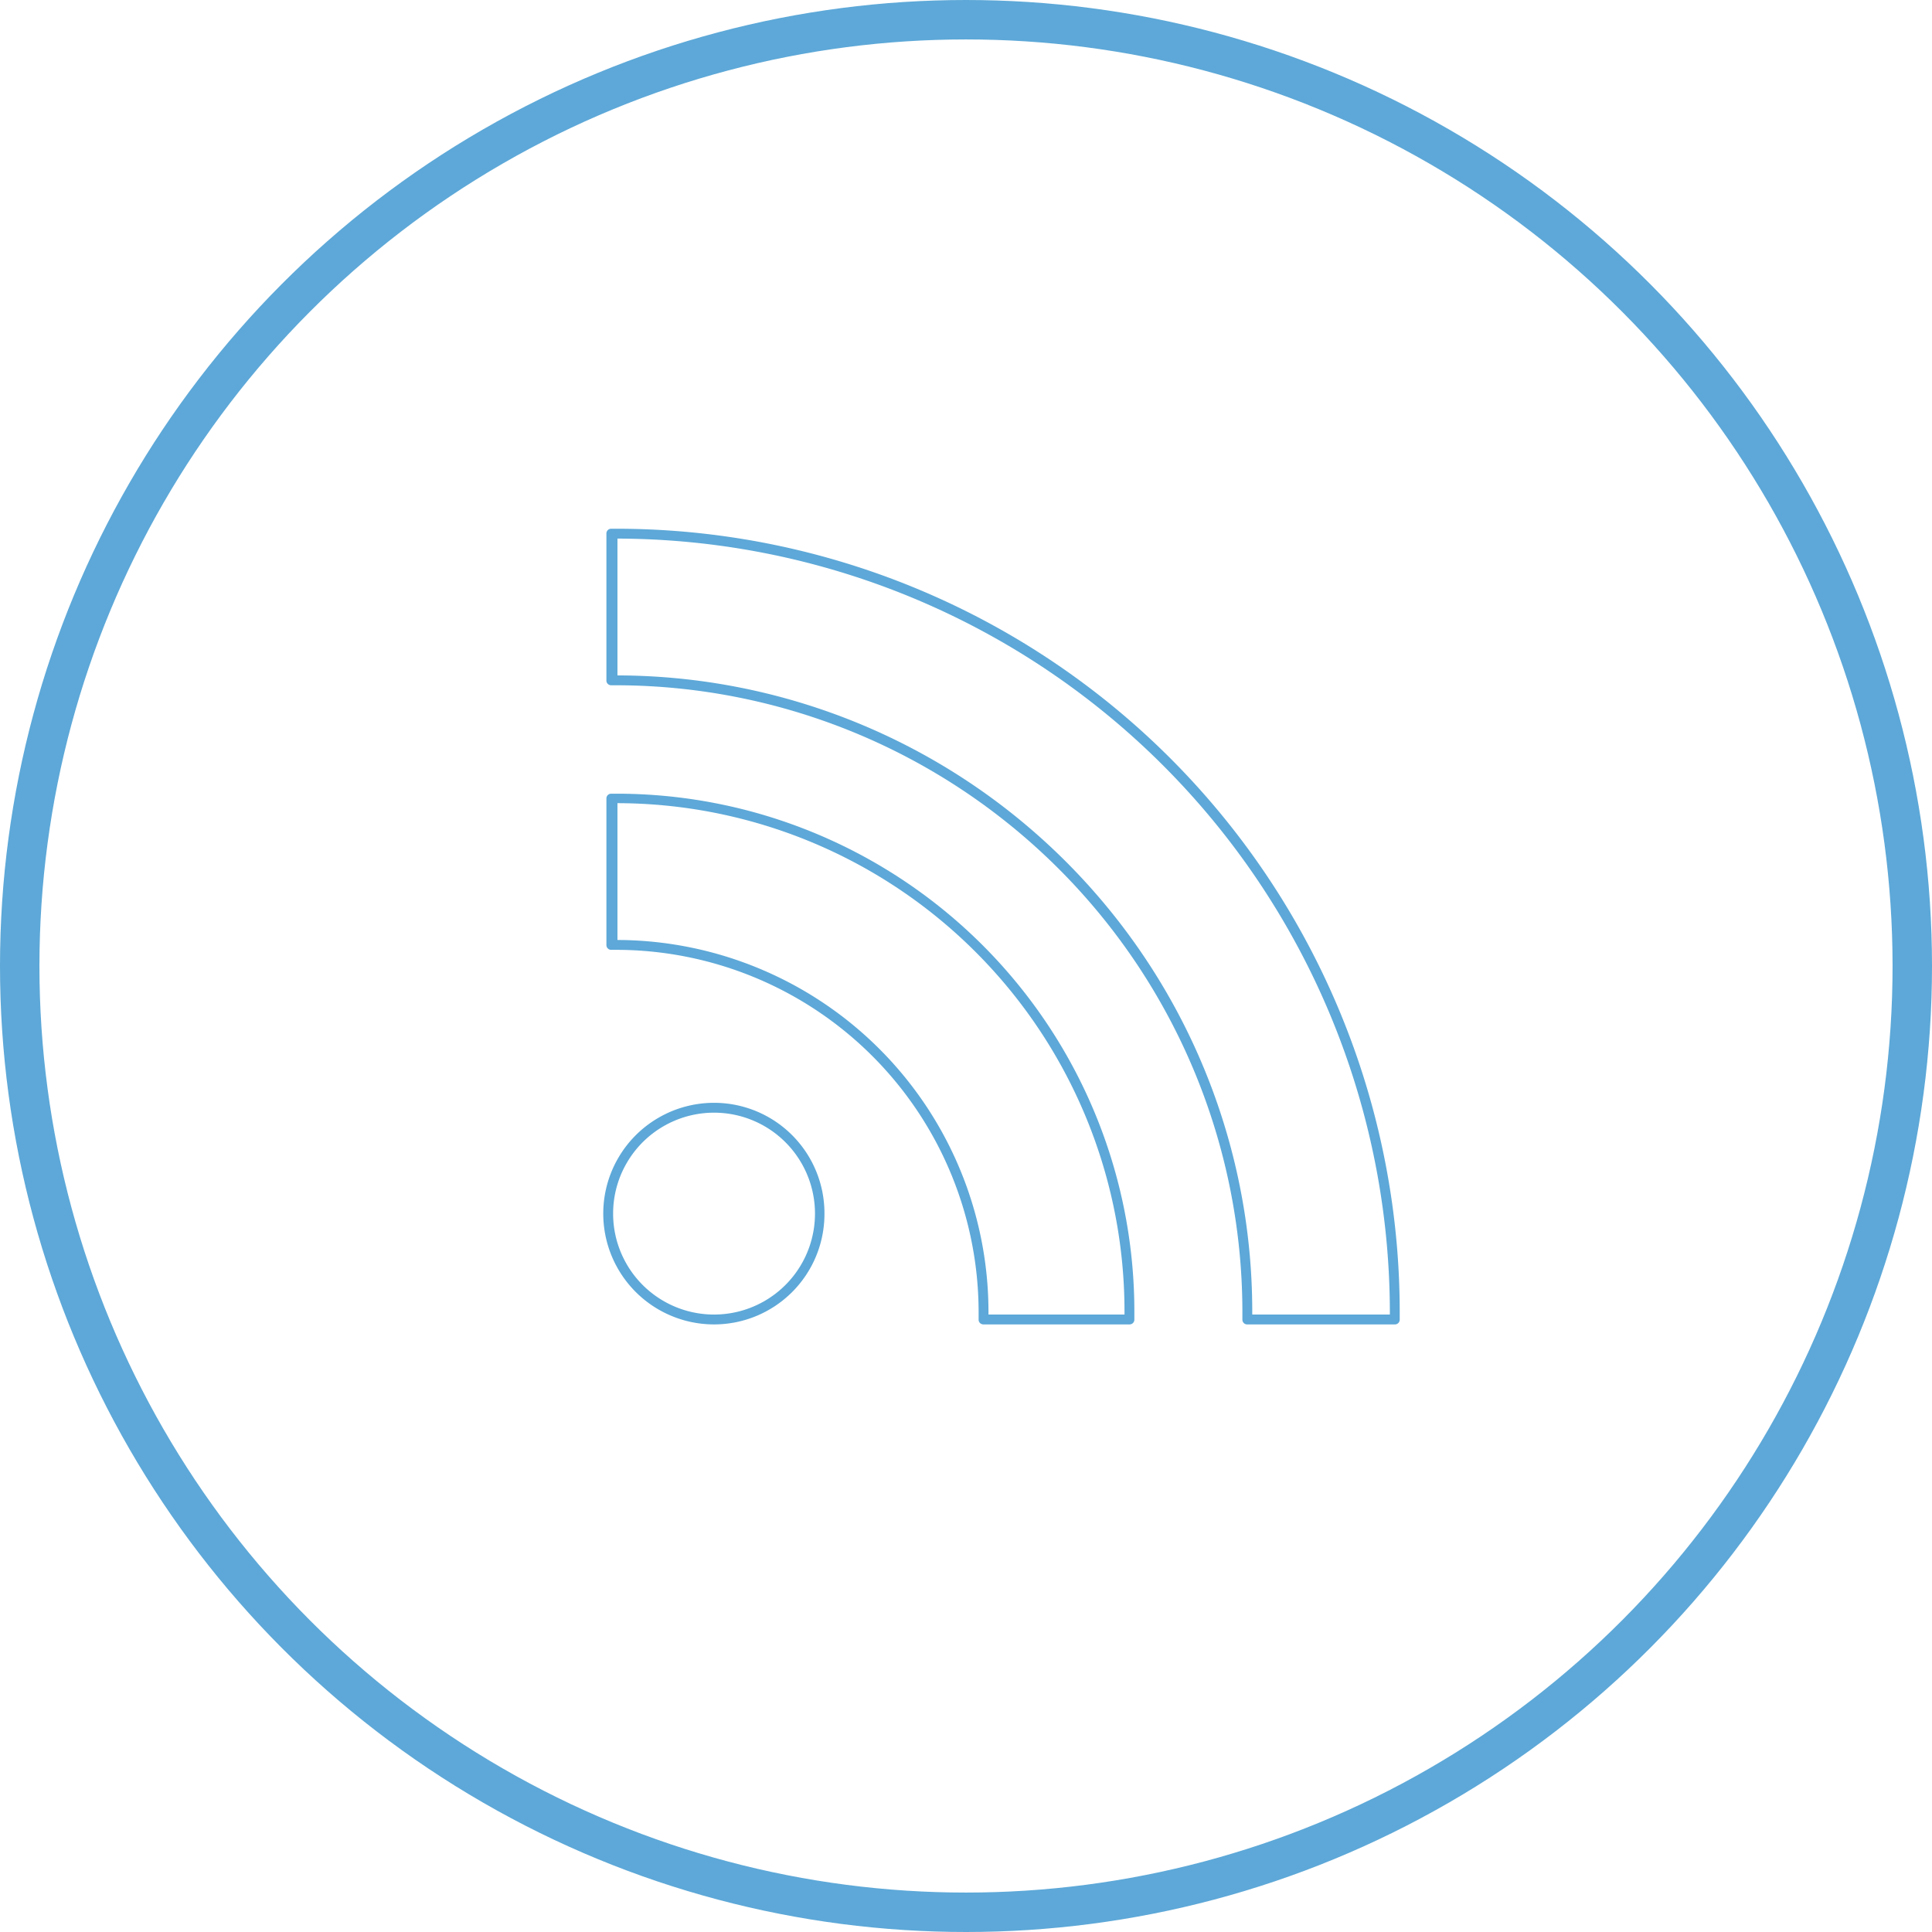 <svg id="Layer_1" data-name="Layer 1" xmlns="http://www.w3.org/2000/svg" viewBox="0 0 49 49"><defs><style>.cls-1{fill:none;stroke:#5da8d8;stroke-miterlimit:10;}.cls-2{fill:#5da8d8;}</style></defs><title>RSS icon</title><circle class="cls-1" cx="24.5" cy="24.5" r="24"/><path class="cls-2" d="M18.11,33.59h0a2.81,2.81,0,0,1,0-5.62h0a2.8,2.8,0,0,1,2.8,2.81h0A2.8,2.8,0,0,1,18.11,33.59Zm0-5.37a2.56,2.56,0,0,0,0,5.12h0a2.56,2.56,0,0,0,0-5.12Z"/><path class="cls-2" d="M28.65,33.59H24.94a.12.12,0,0,1-.12-.12v-.22a9.2,9.2,0,0,0-9.16-9.16H15.5a.12.12,0,0,1-.12-.12V20.25a.12.12,0,0,1,.12-.12h.16A13.13,13.13,0,0,1,28.77,33.25v.22A.12.12,0,0,1,28.65,33.59Zm-3.58-.25h3.45v-.09A12.89,12.89,0,0,0,15.66,20.37h0v3.47h0a9.44,9.44,0,0,1,9.41,9.41Z"/><path class="cls-2" d="M35.38,33.59H31.64a.12.12,0,0,1-.13-.12v-.22A15.9,15.9,0,0,0,15.66,17.38H15.5a.12.12,0,0,1-.12-.13V13.53a.12.12,0,0,1,.12-.12h.16A19.87,19.87,0,0,1,35.5,33.25v.22A.12.12,0,0,1,35.38,33.59Zm-3.62-.25h3.49v-.09A19.64,19.64,0,0,0,15.66,13.66h0v3.47h0a16.13,16.13,0,0,1,16.1,16.12Z"/></svg>